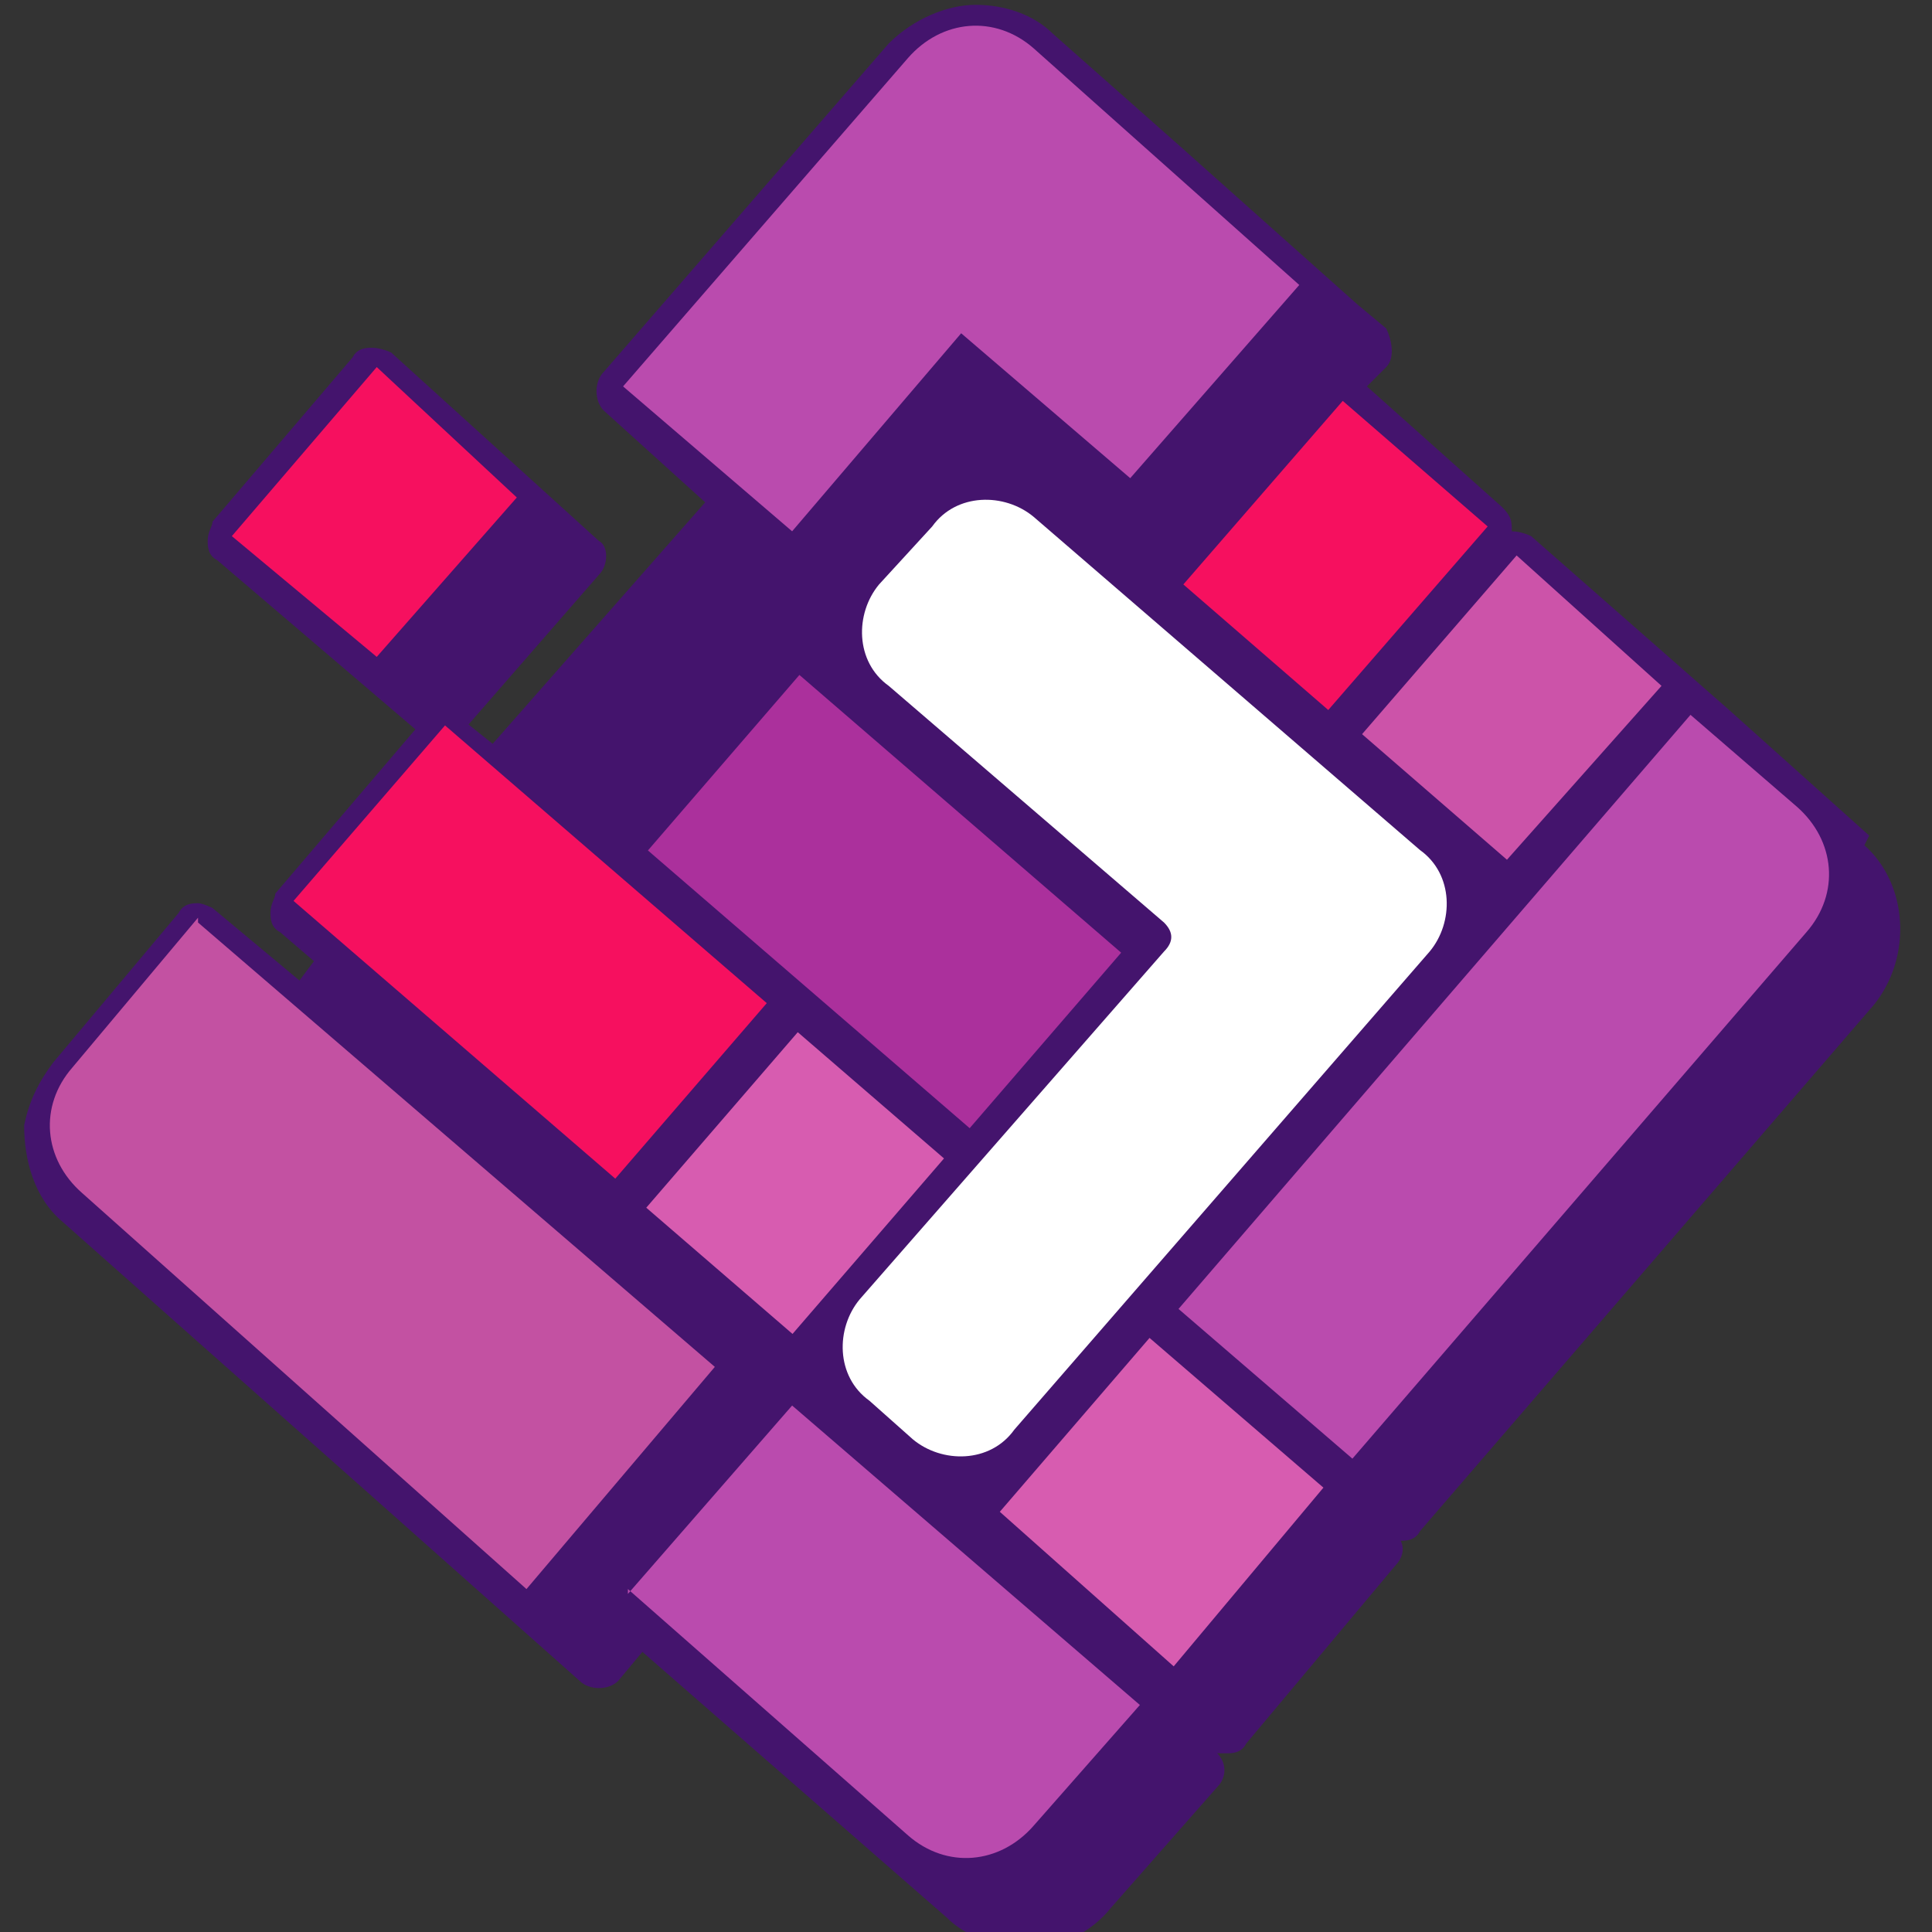 <?xml version="1.0" encoding="UTF-8"?><svg id="Calque_1" xmlns="http://www.w3.org/2000/svg" width="40" height="40" viewBox="0 0 40 40"><rect x="0" y="0" width="40" height="40" fill="#333333" stroke="none"/><defs><style>.cls-1{fill:#fff;}.cls-2{fill:#44146d;}.cls-3{fill:#f6105f;}.cls-4{fill:#ba4bae;}.cls-5{fill:#cc53a9;}.cls-6{fill:#ab309c;}.cls-7{fill:#d75cb0;}.cls-8{fill:#c351a2;}</style></defs><path class="cls-2" d="m38.7,17.3l-2.9-2.6-4.1-3.6c0,0-.2-.1-.4-.1s0,0,0,0c0,0,0,0,0,0,0-.2,0-.3-.2-.5l-2.8-2.5.4-.4s0,0,0,0c.2-.2.1-.6,0-.8l-.6-.5h0s0,0,0,0l-3.7-3.3-2.6-2.3c-.4-.4-1-.6-1.6-.6s-1.3.3-1.8.8l-5.9,6.8c-.2.2-.2.6,0,.8l2.1,1.9-4.4,5-.5-.4,2.7-3.1c.2-.2.2-.6,0-.7l-4.3-3.9c0,0-.2-.1-.4-.1s0,0,0,0c-.1,0-.3,0-.4.2l-2.9,3.4c0,.1-.1.2-.1.4,0,.1,0,.3.2.4l4.1,3.5-2.9,3.4c0,.1-.1.2-.1.4,0,.1,0,.3.2.4l.7.6-.3.4-1.8-1.5c0,0-.2-.1-.3-.1s0,0,0,0c-.1,0-.3,0-.4.2l-2.6,3.1c-.3.4-.5.8-.6,1.3h0s0,0,0,0c0,.7.2,1.5.8,2l6.2,5.5,4.5,4c.2.2.6.2.8,0,0,0,0,0,0,0l.5-.6,6.3,5.5c.4.4,1,.6,1.6.6s.1,0,.2,0c.6,0,1.2-.3,1.6-.8l2.2-2.5c.2-.2.2-.5,0-.7,0,0,.2,0,.2,0s0,0,0,0c.1,0,.3,0,.4-.2l3.1-3.7c.1-.1.2-.3.1-.5,0,0,0,0,0,0s0,0,0,0c.1,0,.3,0,.4-.2l9.4-10.9c.8-1,.7-2.5-.2-3.3Z"/><g><polygon class="cls-3" points="10.7 10.3 7.8 7.6 4.8 11.1 7.8 13.6 10.7 10.3"/><path class="cls-8" d="m4.1,19l-2.6,3.1c-.7.8-.6,1.9.2,2.6l9.2,8.2,3.9-4.6-10.7-9.2Z"/><path class="cls-4" d="m19.9,6.9l3.5,3,3.5-4L21.4,1c-.8-.7-1.9-.6-2.6.2l-5.9,6.8,3.5,3,3.5-4.1Z"/><rect class="cls-3" x="8.6" y="15.4" width="4.8" height="8.8" transform="translate(-11.2 15.1) rotate(-49.2)"/><rect class="cls-7" x="14" y="22.5" width="4.8" height="4" transform="translate(-12.8 20.9) rotate(-49.2)"/><rect class="cls-6" x="15.9" y="14.3" width="4.8" height="8.8" transform="translate(-7.8 20.3) rotate(-49.2)"/><polygon class="cls-5" points="31.2 17.8 34.4 14.2 31.4 11.5 28.2 15.2 31.2 17.8"/><polygon class="cls-3" points="27.5 14.7 30.8 10.9 27.8 8.3 24.5 12.1 27.5 14.7"/><path class="cls-1" d="m18,29l.9.8c.6.5,1.6.5,2.1-.2l8.6-9.9c.5-.6.5-1.6-.2-2.1l-8-6.9c-.6-.5-1.6-.5-2.1.2l-1.1,1.2c-.5.6-.5,1.6.2,2.1l5.7,4.9c.2.2.2.4,0,.6l-6.3,7.2c-.5.6-.5,1.6.2,2.1Z"/><path class="cls-4" d="m13,32.9l5.8,5.1c.8.7,1.9.6,2.6-.2l2.2-2.5-7.2-6.2-3.4,3.9Z"/><polygon class="cls-7" points="20.7 31.3 24.3 34.5 27.4 30.8 23.8 27.7 20.7 31.3"/><path class="cls-4" d="m37.2,16.7l-2.2-1.9-10.6,12.3,3.6,3.1,9.4-10.9c.7-.8.6-1.9-.2-2.6Z"/></g></svg>